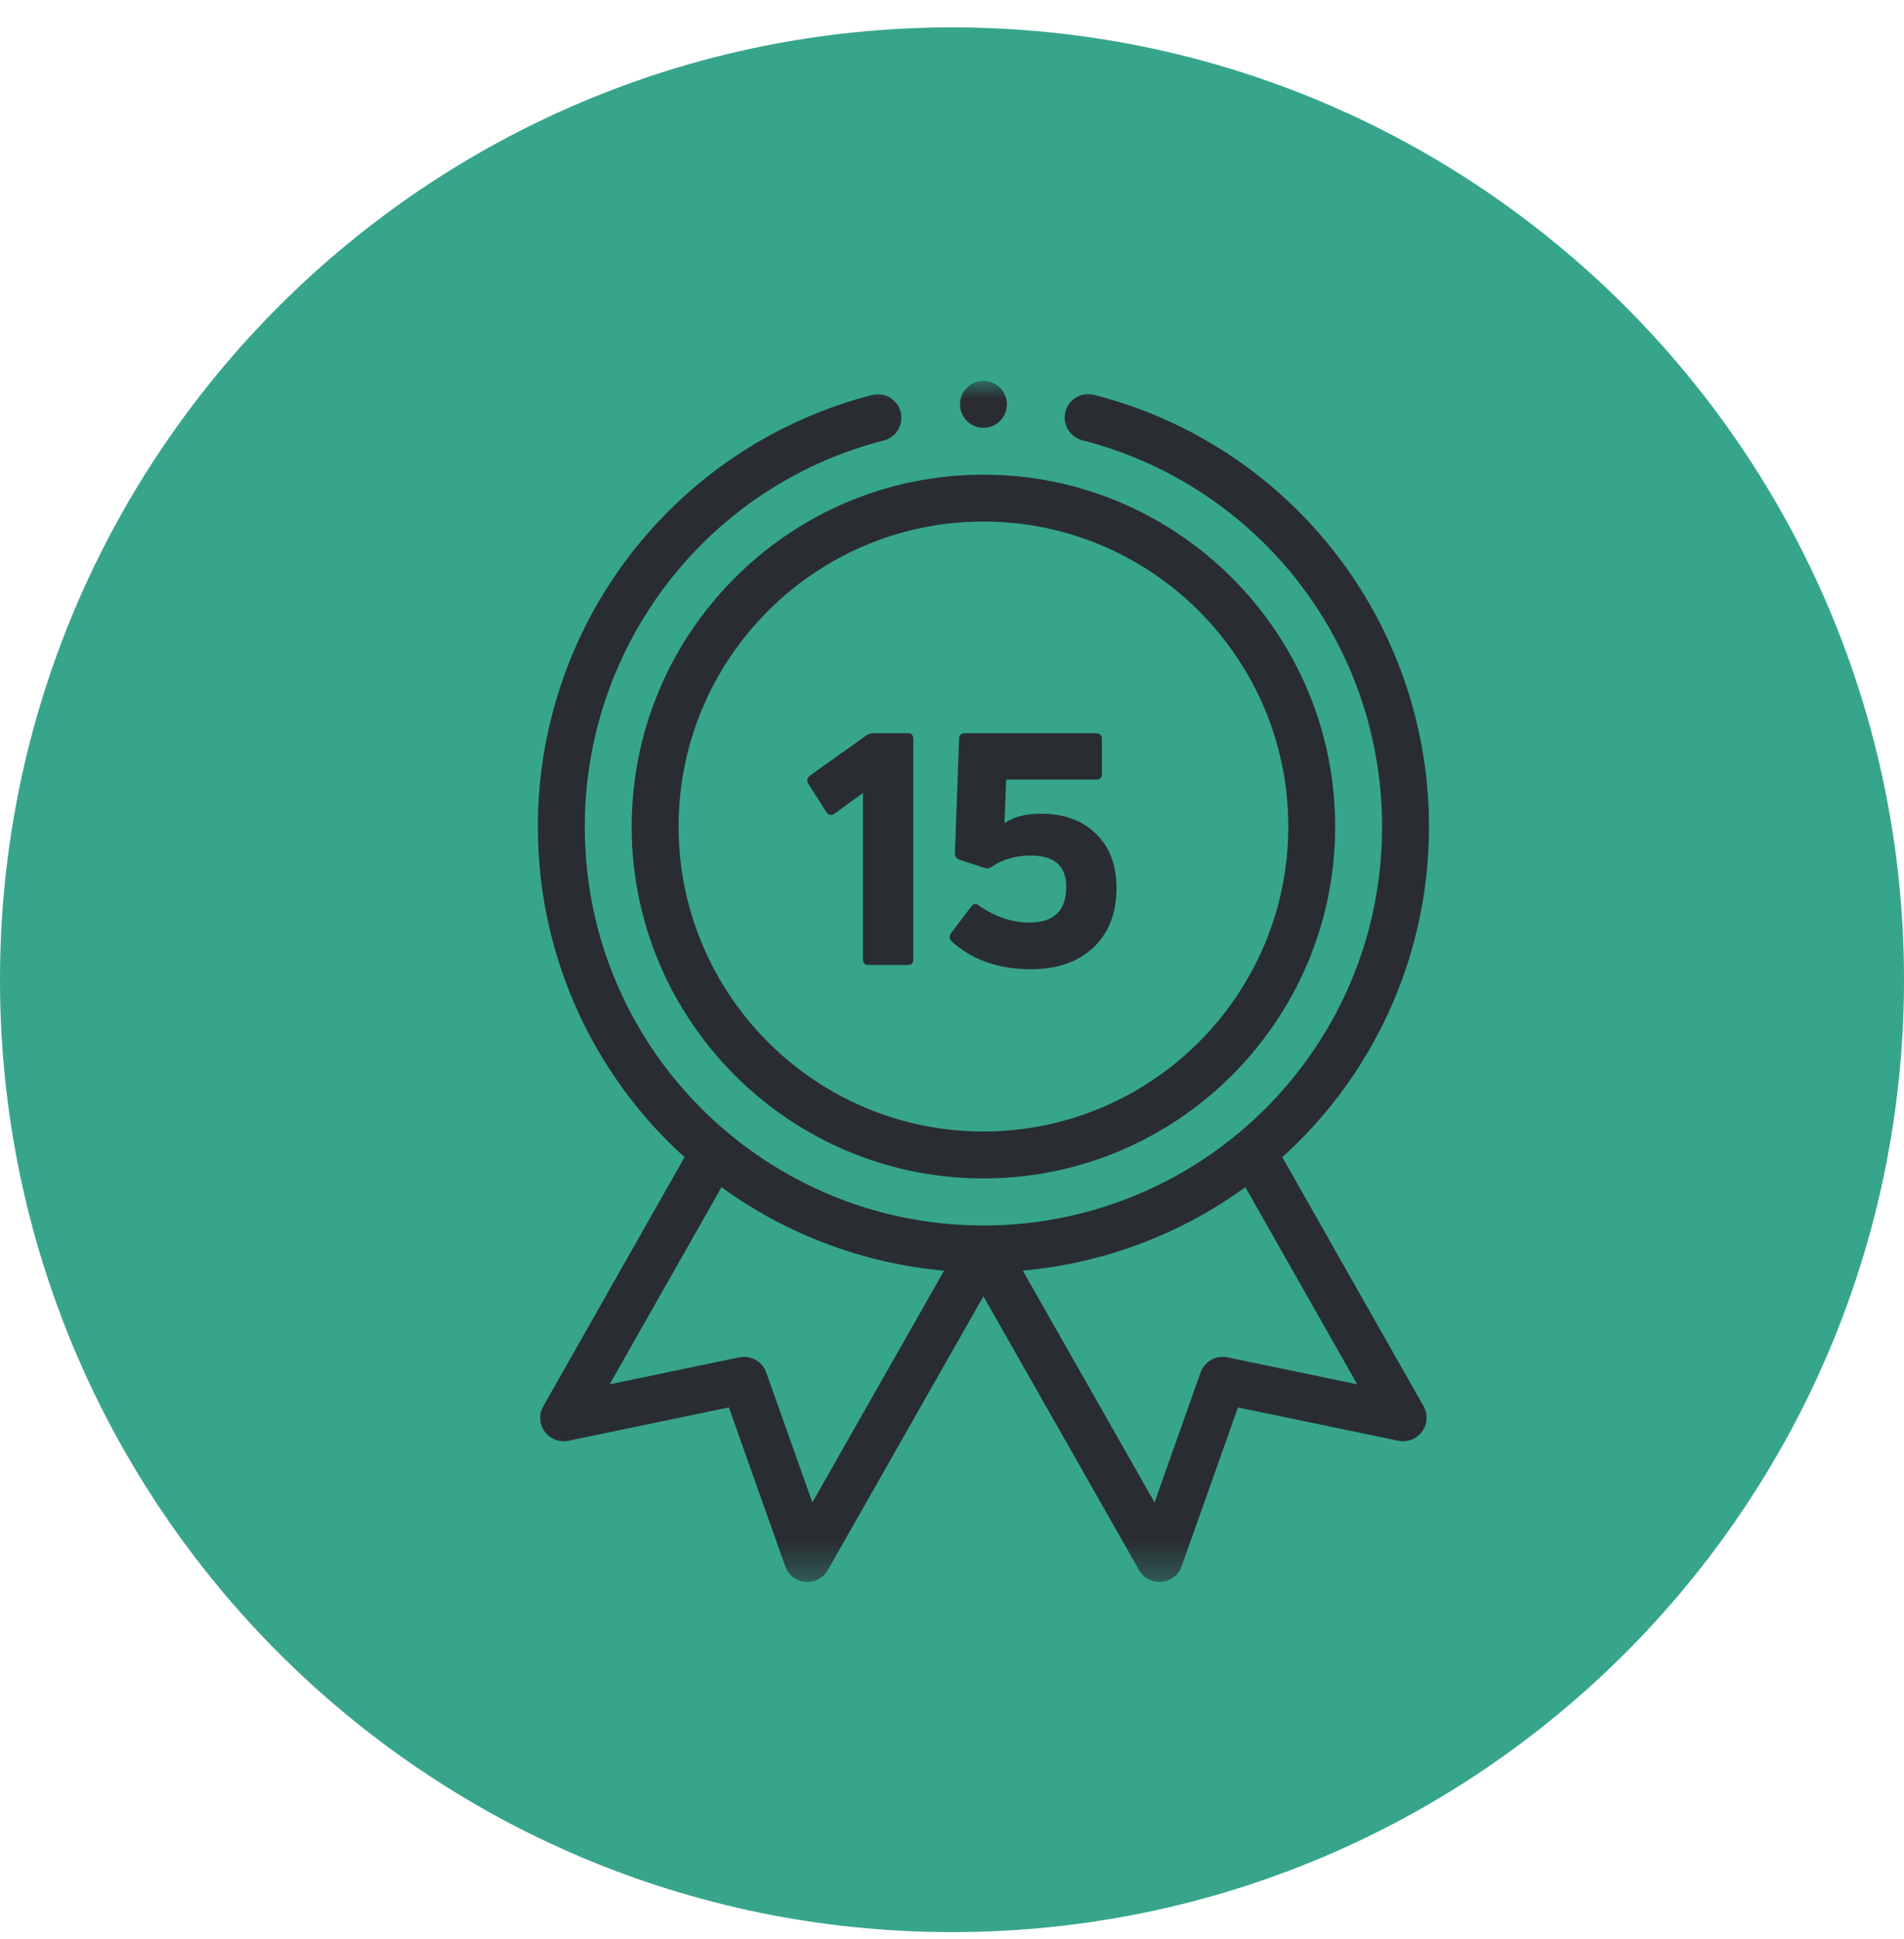 <svg width="55" height="56" viewBox="0 0 55 56" fill="none" xmlns="http://www.w3.org/2000/svg"><g clip-path="url(#a)"><g clip-path="url(#b)"><path d="M27.5 55.791c15.188 0 27.5-12.312 27.5-27.5S42.688.791 27.5.791 0 13.103 0 28.291s12.312 27.5 27.5 27.5" fill="#37A58C"/><mask id="c" style="mask-type:luminance" maskUnits="userSpaceOnUse" x="11" y="11" width="35" height="35"><path d="M45.681 11H11v34.681h34.681z" fill="#fff"/></mask><g mask="url(#c)" fill="#292D32"><path d="M18.247 23.868c0 5.602 4.558 10.16 10.16 10.16s10.161-4.558 10.161-10.16-4.558-10.161-10.16-10.161-10.16 4.558-10.16 10.16m10.16-8.806c4.856 0 8.806 3.95 8.806 8.806s-3.95 8.805-8.806 8.805-8.805-3.95-8.805-8.806 3.95-8.805 8.805-8.805m.678-3.384a.677.677 0 1 1-1.354 0 .677.677 0 0 1 1.354 0"/><path d="M25.216 11.4a12.86 12.86 0 0 0-9.678 12.47 12.83 12.83 0 0 0 4.237 9.544l-4.081 7.192a.677.677 0 0 0 .727.997l4.634-.962 1.629 4.59a.677.677 0 0 0 1.227.108l4.497-7.906 4.497 7.906a.677.677 0 0 0 1.227-.108l1.629-4.59 4.634.962a.678.678 0 0 0 .727-.997l-4.081-7.192a12.83 12.83 0 0 0 4.237-9.543c0-5.888-3.98-11.016-9.678-12.47a.677.677 0 1 0-.335 1.312 11.504 11.504 0 0 1 8.658 11.158c0 6.412-5.207 11.515-11.515 11.515-6.312 0-11.515-5.108-11.515-11.515 0-5.268 3.56-9.857 8.658-11.158a.678.678 0 0 0-.335-1.313m-1.75 31.983-1.332-3.752a.68.68 0 0 0-.776-.437l-3.747.779 3.23-5.692a12.9 12.9 0 0 0 6.431 2.41zm11.991-4.189a.68.68 0 0 0-.776.437l-1.33 3.752-3.807-6.693a12.9 12.9 0 0 0 6.431-2.41l3.23 5.693z"/><path d="M26.223 27.864h-1.135q-.159 0-.159-.159v-4.808l-.825.6q-.14.093-.234-.047l-.525-.825q-.075-.112.047-.225l1.63-1.162a.35.35 0 0 1 .207-.066h.994q.159 0 .159.169v6.364q0 .16-.16.16m6.03-2.221q0 1.078-.666 1.715-.666.628-1.81.628-1.405 0-2.296-.815-.093-.112 0-.235l.581-.768q.094-.121.235-.01.693.48 1.443.479 1.06 0 1.06-1.032 0-.9-1.022-.9-.647 0-1.106.31-.121.084-.225.047l-.722-.235q-.14-.045-.14-.187l.121-3.3q0-.168.169-.168h3.787q.169 0 .169.169v1.012q0 .16-.17.16h-2.596l-.047 1.255q.395-.271 1.05-.272 1.003 0 1.594.582.59.57.59 1.565"/></g></g></g><defs><clipPath id="a"><path fill="#fff" d="M0 .791h55v55H0z"/></clipPath><clipPath id="b"><path fill="#fff" d="M0 .791h55v55H0z"/></clipPath></defs></svg>